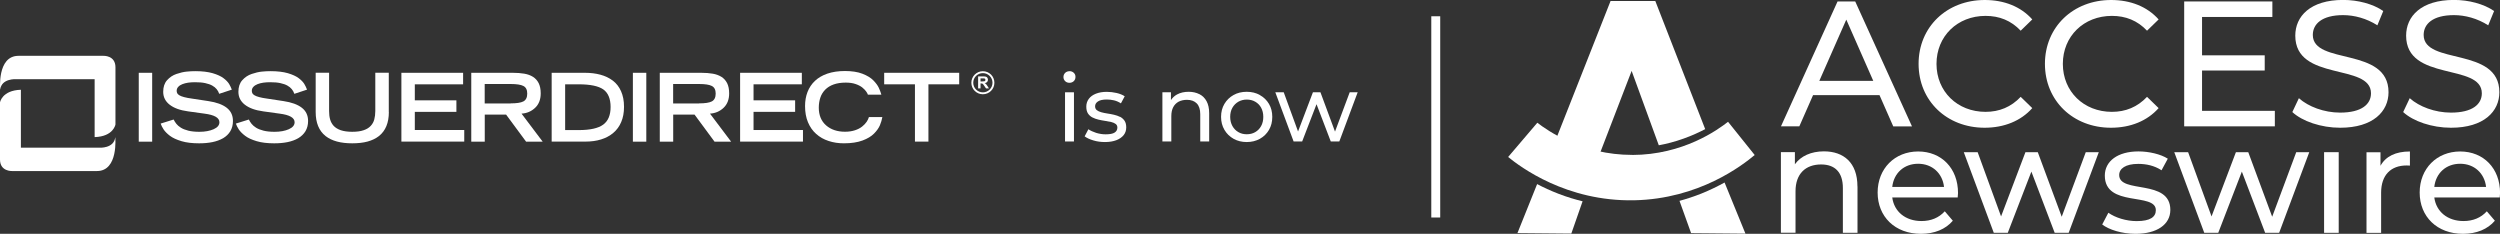 <?xml version="1.0" encoding="UTF-8"?>
<svg id="Layer_1" data-name="Layer 1" xmlns="http://www.w3.org/2000/svg" viewBox="0 0 394.94 36.93">
  <rect x="0" y="0" width="394.94" height="36.93" fill="#333333" stroke="none"/>
  <defs>
    <style>
      .cls-1 {
        fill: #fff;
      }
    </style>
  </defs>
  <g>
    <path id="path2" class="cls-1" d="M245.86,21.83c1.12.49,2.33.98,3.63,1.44,1.12.4,2.2.74,3.23,1.03,1.68-4.37,3.36-8.74,5.04-13.1,1.43,3.92,2.86,7.83,4.29,11.75,1.15-.21,2.49-.54,3.93-1.06,1.3-.46,2.44-.99,3.4-1.49-2.63-6.75-5.25-13.5-7.88-20.24h-7.07c-2.85,7.23-5.71,14.46-8.56,21.68"/>
    <path id="path4" class="cls-1" d="M242.83,29.08c.98.52,2.1,1.04,3.37,1.53,1.37.53,2.66.91,3.81,1.19-.59,1.7-1.18,3.4-1.78,5.1l-8.51-.08c1.04-2.58,2.07-5.16,3.11-7.74"/>
    <path id="path6" class="cls-1" d="M295.93,12.77l-4.26-9.67-4.26,9.67h8.52ZM296.91,15.03h-10.49l-2.17,4.93h-2.9L290.29.23h2.79l8.97,19.74h-2.96l-2.17-4.93Z"/>
    <path id="path8" class="cls-1" d="M303.09,10.09C303.09,4.26,307.54,0,313.55,0c3.05,0,5.7,1.04,7.5,3.07l-1.83,1.78c-1.52-1.61-3.38-2.34-5.55-2.34-4.45,0-7.75,3.21-7.75,7.58s3.3,7.58,7.75,7.58c2.17,0,4.03-.76,5.55-2.37l1.83,1.78c-1.8,2.03-4.46,3.1-7.53,3.1-5.98,0-10.43-4.26-10.43-10.09"/>
    <path id="path10" class="cls-1" d="M323.05,10.09C323.05,4.26,327.51,0,333.51,0c3.05,0,5.7,1.04,7.5,3.07l-1.83,1.78c-1.52-1.61-3.38-2.34-5.55-2.34-4.45,0-7.75,3.21-7.75,7.58s3.3,7.58,7.75,7.58c2.17,0,4.03-.76,5.55-2.37l1.83,1.78c-1.8,2.03-4.45,3.1-7.53,3.1-5.98,0-10.43-4.26-10.43-10.09"/>
    <path id="path12" class="cls-1" d="M359.37,17.51v2.45h-14.32V.23h13.93v2.45h-11.11v6.06h9.9v2.4h-9.9v6.37h11.5Z"/>
    <path id="path14" class="cls-1" d="M362.13,17.71l1.04-2.2c1.47,1.33,3.98,2.28,6.51,2.28,3.41,0,4.88-1.33,4.88-3.05,0-4.82-11.96-1.78-11.96-9.11,0-3.05,2.37-5.64,7.56-5.64,2.31,0,4.71.62,6.34,1.75l-.93,2.26c-1.72-1.1-3.67-1.61-5.41-1.61-3.36,0-4.79,1.41-4.79,3.13,0,4.82,11.96,1.8,11.96,9.05,0,3.02-2.42,5.61-7.64,5.61-3.02,0-5.98-1.02-7.56-2.48"/>
    <path id="path16" class="cls-1" d="M379.64,17.71l1.04-2.2c1.47,1.33,3.98,2.28,6.51,2.28,3.41,0,4.88-1.33,4.88-3.05,0-4.82-11.96-1.78-11.96-9.11,0-3.05,2.37-5.64,7.56-5.64,2.31,0,4.71.62,6.34,1.75l-.93,2.26c-1.72-1.1-3.67-1.61-5.41-1.61-3.36,0-4.79,1.41-4.79,3.13,0,4.82,11.96,1.8,11.96,9.05,0,3.02-2.42,5.61-7.64,5.61-3.02,0-5.98-1.02-7.56-2.48"/>
    <path id="path18" class="cls-1" d="M293.44,29.45v7.33h-2.31v-7.07c0-2.5-1.25-3.73-3.44-3.73-2.45,0-4.04,1.47-4.04,4.23v6.56h-2.31v-12.74h2.21v1.92c.94-1.3,2.57-2.04,4.59-2.04,3.1,0,5.29,1.78,5.29,5.53"/>
    <path id="path20" class="cls-1" d="M298.93,29.53h8.18c-.24-2.14-1.85-3.66-4.09-3.66s-3.85,1.49-4.09,3.66M309.27,31.19h-10.34c.29,2.24,2.09,3.73,4.62,3.73,1.49,0,2.74-.51,3.68-1.54l1.27,1.49c-1.15,1.35-2.91,2.07-5.03,2.07-4.11,0-6.85-2.72-6.85-6.52s2.72-6.49,6.4-6.49,6.3,2.65,6.3,6.56c0,.19-.02.48-.05.7"/>
    <path id="path22" class="cls-1" d="M331.56,24.04l-4.76,12.74h-2.21l-3.68-9.67-3.73,9.67h-2.21l-4.74-12.74h2.19l3.7,10.15,3.85-10.15h1.95l3.78,10.2,3.8-10.2h2.07Z"/>
    <path id="path24" class="cls-1" d="M332.11,35.44l.96-1.83c1.08.77,2.81,1.32,4.47,1.32,2.14,0,3.03-.65,3.03-1.73,0-2.86-8.06-.38-8.06-5.46,0-2.28,2.04-3.82,5.31-3.82,1.66,0,3.53.43,4.64,1.15l-.99,1.83c-1.15-.75-2.43-1.01-3.68-1.01-2.02,0-3.01.75-3.01,1.76,0,3.01,8.08.55,8.08,5.51,0,2.31-2.12,3.78-5.51,3.78-2.12,0-4.21-.65-5.27-1.49"/>
    <path id="path26" class="cls-1" d="M364.81,24.04l-4.76,12.74h-2.21l-3.68-9.67-3.73,9.67h-2.21l-4.74-12.74h2.19l3.7,10.15,3.85-10.15h1.95l3.78,10.2,3.8-10.2h2.07Z"/>
    <path id="path28" class="cls-1" d="M367.15,24.04h2.31v12.74h-2.31v-12.74Z"/>
    <path id="path30" class="cls-1" d="M380.71,23.92v2.24c-.19-.02-.36-.02-.53-.02-2.48,0-4.02,1.51-4.02,4.3v6.35h-2.31v-12.74h2.21v2.14c.82-1.49,2.4-2.26,4.64-2.26"/>
    <path id="path32" class="cls-1" d="M384.56,29.53h8.18c-.24-2.14-1.85-3.66-4.09-3.66s-3.85,1.49-4.09,3.66M394.9,31.19h-10.34c.29,2.24,2.09,3.73,4.62,3.73,1.49,0,2.74-.51,3.68-1.54l1.27,1.49c-1.15,1.35-2.91,2.07-5.03,2.07-4.11,0-6.85-2.72-6.85-6.52s2.72-6.49,6.4-6.49,6.3,2.65,6.3,6.56c0,.19-.02.48-.05.7"/>
    <path id="path35" class="cls-1" d="M257.84,24.47c-7.92,0-13.34-3.82-14.98-5.08h0l-4.61,5.41c1.9,1.54,9.17,7.05,19.9,6.84h0c10.27-.21,17.11-5.53,19.05-7.15h0c-1.4-1.75-2.81-3.5-4.21-5.25h0c-1.61,1.26-7.09,5.23-15.15,5.24"/>
    <path id="path36" class="cls-1" d="M267.15,36.82l-1.83-5.09c1.06-.29,2.23-.66,3.48-1.16,1.38-.56,2.6-1.16,3.64-1.74,1.1,2.69,2.2,5.39,3.3,8.08l-8.59-.08Z"/>
  </g>
  <g>
    <g>
      <path class="cls-1" d="M14.95,21.66v-9.15H2.54S.23,12.35.03,14.17c0,0-.52-5.35,2.89-5.35h13.43s1.89-.09,1.89,1.81v9.03s-.3,1.91-3.29,2Z"/>
      <path class="cls-1" d="M3.3,14.18v9.15h12.4s2.31.16,2.51-1.66c0,0,.52,5.35-2.89,5.35H1.89S0,27.1,0,25.21v-9.03s.3-1.91,3.3-2Z"/>
    </g>
    <path class="cls-1" d="M21.92,11.5h2.12v10.88h-2.12v-10.88Z"/>
    <path class="cls-1" d="M34.62,14.8c-.09-.27-.22-.51-.4-.72-.17-.21-.4-.4-.69-.56-.28-.16-.65-.29-1.11-.39-.45-.1-.99-.14-1.62-.14-.38,0-.74.02-1.08.07-.34.05-.64.13-.92.24-.28.11-.49.25-.65.43-.16.17-.24.38-.24.62,0,.13.03.25.08.37.06.12.17.22.34.33.17.11.42.2.75.29.33.09.75.17,1.27.24l2.57.39c1.27.19,2.23.54,2.89,1.05.66.51.99,1.21.99,2.09,0,.62-.14,1.15-.41,1.61-.27.45-.65.82-1.14,1.11-.49.28-1.06.49-1.7.62-.64.13-1.34.19-2.1.19-1.09,0-2.01-.11-2.78-.34-.77-.23-1.38-.51-1.83-.85-.45-.34-.78-.68-1-1.01-.21-.33-.37-.64-.46-.92l2.05-.64c.12.24.26.47.43.68.17.21.4.42.71.61.3.19.7.35,1.18.47.48.12,1.07.18,1.74.18.9,0,1.65-.14,2.26-.41.61-.27.91-.64.91-1.1,0-.71-.79-1.16-2.36-1.36l-2.6-.36c-1.26-.17-2.22-.52-2.9-1.05-.68-.53-1.02-1.21-1.02-2.04,0-.76.2-1.37.61-1.83.41-.46.9-.79,1.49-.99.58-.2,1.12-.32,1.61-.37.49-.05.94-.07,1.36-.07,1.09,0,2,.11,2.74.32.74.22,1.31.48,1.72.79.41.31.7.62.88.91.17.29.32.59.43.9l-2,.66Z"/>
    <path class="cls-1" d="M46.49,14.8c-.09-.27-.22-.51-.4-.72-.17-.21-.4-.4-.69-.56-.28-.16-.65-.29-1.11-.39-.45-.1-.99-.14-1.62-.14-.38,0-.74.02-1.08.07-.34.05-.65.13-.92.24-.27.11-.49.25-.65.43-.16.17-.24.38-.24.62,0,.13.03.25.08.37.05.12.17.22.34.33.17.11.42.2.75.29.33.09.75.17,1.27.24l2.57.39c1.27.19,2.23.54,2.89,1.05.66.51.99,1.21.99,2.09,0,.62-.14,1.15-.41,1.61-.27.45-.66.82-1.14,1.11-.49.28-1.06.49-1.7.62-.64.13-1.34.19-2.1.19-1.09,0-2.01-.11-2.78-.34-.77-.23-1.38-.51-1.82-.85-.45-.34-.78-.68-1-1.01-.21-.33-.37-.64-.46-.92l2.05-.64c.12.24.26.47.43.68.17.21.41.42.71.61.3.19.7.35,1.18.47.48.12,1.06.18,1.74.18.9,0,1.65-.14,2.26-.41.61-.27.91-.64.91-1.1,0-.71-.79-1.16-2.36-1.36l-2.6-.36c-1.26-.17-2.22-.52-2.9-1.05-.68-.53-1.02-1.21-1.02-2.04,0-.76.2-1.37.61-1.83.41-.46.9-.79,1.49-.99.58-.2,1.12-.32,1.61-.37.49-.05.94-.07,1.36-.07,1.09,0,2,.11,2.74.32.74.22,1.31.48,1.72.79.41.31.7.62.88.91.17.29.32.59.43.9l-2,.66Z"/>
    <path class="cls-1" d="M61.43,17.7c0,1.7-.52,2.96-1.56,3.79-.5.39-1.1.68-1.8.87-.7.19-1.51.28-2.42.28s-1.7-.09-2.41-.28c-.71-.19-1.31-.48-1.81-.87-1.04-.83-1.56-2.09-1.56-3.79v-6.21h2.12v6.06c0,.49.05.93.16,1.31.11.39.29.72.56,1.02.27.29.64.52,1.12.69.48.16,1.08.25,1.81.25s1.33-.08,1.81-.25c.48-.16.85-.39,1.12-.69.27-.29.46-.63.56-1.02.1-.38.16-.82.16-1.31v-6.06h2.13v6.21Z"/>
    <path class="cls-1" d="M63.4,11.5h9.76v1.82h-7.63v2.53h6.57v1.82h-6.57v2.87h7.81v1.83h-9.93v-10.88Z"/>
    <path class="cls-1" d="M74.45,11.5h6.54c.7,0,1.31.05,1.84.14.53.09.99.26,1.37.5.38.24.68.57.9,1,.21.42.32.96.32,1.61,0,.96-.29,1.72-.88,2.28-.59.56-1.31.87-2.15.92l3.34,4.43h-2.62l-3.16-4.28h-3.37v4.28h-2.13v-10.88ZM80.67,16.33c.94,0,1.61-.1,2.01-.31.4-.21.61-.62.61-1.23s-.2-1-.61-1.21c-.4-.21-1.08-.31-2.01-.31h-4.1v3.07h4.1Z"/>
    <path class="cls-1" d="M87.15,11.5h5.24c.9,0,1.72.1,2.46.3.74.2,1.39.51,1.95.93.56.42,1,.98,1.31,1.68.31.69.47,1.51.47,2.46s-.15,1.71-.44,2.4c-.29.69-.71,1.27-1.26,1.73-.54.46-1.19.8-1.93,1.03-.74.23-1.57.34-2.47.34h-5.33v-10.88ZM91.43,20.55c1.8,0,3.08-.29,3.86-.86.78-.57,1.17-1.5,1.17-2.79s-.39-2.24-1.16-2.78c-.77-.53-2.06-.8-3.87-.8h-2.15v7.23h2.15Z"/>
    <path class="cls-1" d="M99.98,11.5h2.12v10.88h-2.12v-10.88Z"/>
    <path class="cls-1" d="M104.22,11.5h6.54c.7,0,1.31.05,1.84.14.53.09.98.26,1.37.5.38.24.68.57.9,1,.21.42.32.96.32,1.61,0,.96-.29,1.72-.88,2.28-.59.56-1.31.87-2.15.92l3.34,4.43h-2.62l-3.16-4.28h-3.37v4.28h-2.12v-10.88ZM110.44,16.33c.94,0,1.61-.1,2.01-.31.4-.21.61-.62.61-1.23s-.2-1-.61-1.21c-.4-.21-1.08-.31-2.01-.31h-4.1v3.07h4.1Z"/>
    <path class="cls-1" d="M116.92,11.5h9.75v1.82h-7.63v2.53h6.57v1.82h-6.57v2.87h7.81v1.83h-9.93v-10.88Z"/>
    <path class="cls-1" d="M139.39,18.5c-.07.41-.2.84-.38,1.28-.19.44-.49.88-.93,1.32-.43.44-1.05.81-1.83,1.1-.79.29-1.77.44-2.93.44-.87,0-1.67-.12-2.42-.37-.75-.24-1.4-.61-1.96-1.11-.56-.49-.99-1.11-1.3-1.85-.31-.74-.46-1.59-.46-2.56,0-.81.13-1.55.39-2.22.26-.67.65-1.26,1.17-1.75.52-.49,1.18-.88,1.97-1.15.8-.27,1.72-.41,2.78-.41s2.02.14,2.76.43c.74.29,1.32.64,1.72,1.05.4.41.69.8.86,1.17.17.37.3.71.39,1.03v.06s-2.11,0-2.11,0c-.04-.13-.13-.3-.27-.5-.14-.2-.35-.42-.62-.64-.28-.22-.63-.4-1.07-.55-.44-.15-.95-.22-1.54-.22-.74,0-1.38.1-1.91.29-.54.19-.98.47-1.33.82-.35.36-.61.77-.77,1.25-.16.48-.25,1.01-.25,1.59,0,1.21.39,2.14,1.16,2.81.77.67,1.77,1,2.98,1,.59,0,1.11-.08,1.57-.23.46-.15.84-.35,1.14-.59.3-.24.54-.49.72-.76.17-.26.29-.51.35-.74h2.12Z"/>
    <path class="cls-1" d="M144.54,13.32h-4.86v-1.82h11.85v1.82h-4.86v9.05h-2.13v-9.05Z"/>
    <path id="_8" data-name="8" class="cls-1" d="M155.27,11.25c-1,0-1.82.81-1.82,1.82s.81,1.82,1.82,1.82,1.82-.81,1.82-1.82-.81-1.82-1.82-1.82ZM155.27,14.59c-.84,0-1.52-.68-1.52-1.52,0-.84.68-1.52,1.52-1.52.84,0,1.52.68,1.52,1.52,0,.84-.68,1.52-1.52,1.52ZM155.77,13.29c-.05-.06-.12-.11-.21-.16.17-.02.29-.08.38-.18.08-.09.13-.21.13-.35,0-.11-.03-.21-.08-.3-.06-.09-.13-.15-.22-.18-.09-.04-.24-.05-.44-.05h-.81v1.9h.38v-.79h.08c.09,0,.15,0,.19.02.04.01.08.04.12.08.04.04.1.13.2.28l.28.41h.46l-.23-.37c-.09-.15-.16-.25-.22-.31ZM155.18,12.87h-.28v-.48h.3c.16,0,.25,0,.28,0,.06.01.11.04.14.07.03.04.05.09.05.16,0,.06-.01.1-.04.14-.03.04-.06.06-.11.08-.05.01-.16.02-.34.02Z"/>
  </g>
  <path class="cls-1" d="M168.95,11.25c-.27,0-.5.09-.68.26-.18.18-.27.4-.27.66s.09.47.27.65c.18.18.41.26.68.26s.51-.09.69-.27c.18-.18.26-.4.26-.67s-.09-.47-.27-.64c-.18-.17-.41-.26-.68-.26Z"/>
  <rect class="cls-1" x="168.25" y="14.58" width="1.41" height="7.77"/>
  <path class="cls-1" d="M176.95,18.47c-.29-.15-.61-.26-.96-.34-.35-.08-.7-.15-1.06-.2-.35-.05-.67-.12-.96-.2-.29-.08-.52-.19-.7-.33-.18-.14-.27-.34-.27-.61,0-.31.15-.57.46-.77.3-.2.76-.3,1.38-.3.38,0,.76.04,1.14.13.38.09.75.25,1.1.48l.6-1.12c-.33-.22-.76-.4-1.28-.52-.52-.12-1.04-.18-1.55-.18-.67,0-1.24.1-1.72.29-.48.19-.86.46-1.12.81-.26.35-.4.76-.4,1.23s.09.81.26,1.08c.18.27.41.48.7.63.29.15.62.27.97.35.35.08.7.15,1.06.2.35.05.67.12.96.18.29.07.52.17.7.31.18.14.26.33.26.57,0,.33-.14.59-.43.78-.29.19-.76.28-1.42.28-.51,0-1.01-.08-1.5-.23-.49-.16-.9-.35-1.23-.57l-.59,1.12c.33.25.79.47,1.37.64.58.18,1.2.26,1.84.26.69,0,1.29-.1,1.79-.29.5-.19.88-.46,1.16-.8.27-.34.41-.75.41-1.22,0-.44-.09-.79-.27-1.06-.18-.26-.42-.47-.7-.62Z"/>
  <path class="cls-1" d="M189.46,14.87c-.48-.24-1.04-.37-1.68-.37-.7,0-1.32.14-1.85.43-.41.22-.71.53-.95.88v-1.23h-1.35v7.77h1.41v-4c0-.57.1-1.04.3-1.42.2-.38.49-.67.86-.87.37-.19.81-.29,1.31-.29.66,0,1.18.19,1.55.57s.55.95.55,1.7v4.31h1.41v-4.47c0-.76-.14-1.39-.41-1.89-.27-.5-.65-.87-1.14-1.12Z"/>
  <path class="cls-1" d="M199.03,15.01c-.61-.34-1.3-.51-2.08-.51s-1.48.17-2.08.51c-.61.34-1.09.81-1.44,1.4-.35.59-.53,1.27-.53,2.05s.18,1.45.53,2.05c.35.6.83,1.07,1.45,1.42.61.34,1.3.51,2.07.51s1.46-.17,2.08-.51c.61-.34,1.09-.81,1.44-1.41.35-.6.52-1.28.52-2.05s-.17-1.46-.52-2.05c-.35-.6-.83-1.06-1.44-1.4ZM199.23,19.91c-.23.42-.54.73-.93.96-.4.23-.84.34-1.34.34s-.94-.11-1.33-.34c-.39-.22-.7-.54-.94-.96-.23-.42-.35-.9-.35-1.45s.12-1.04.35-1.44c.23-.41.55-.72.94-.95.39-.22.84-.34,1.33-.34s.95.11,1.34.34c.4.23.71.54.93.95.22.41.34.89.34,1.44s-.11,1.03-.34,1.45Z"/>
  <polygon class="cls-1" points="213.22 14.58 210.9 20.79 208.6 14.58 207.41 14.58 205.06 20.77 202.8 14.58 201.47 14.58 204.36 22.35 205.71 22.35 207.98 16.46 210.23 22.35 211.58 22.35 214.48 14.58 213.22 14.58"/>
  <rect class="cls-1" x="226.11" y="2.57" width="1.41" height="31.79"/>
</svg>